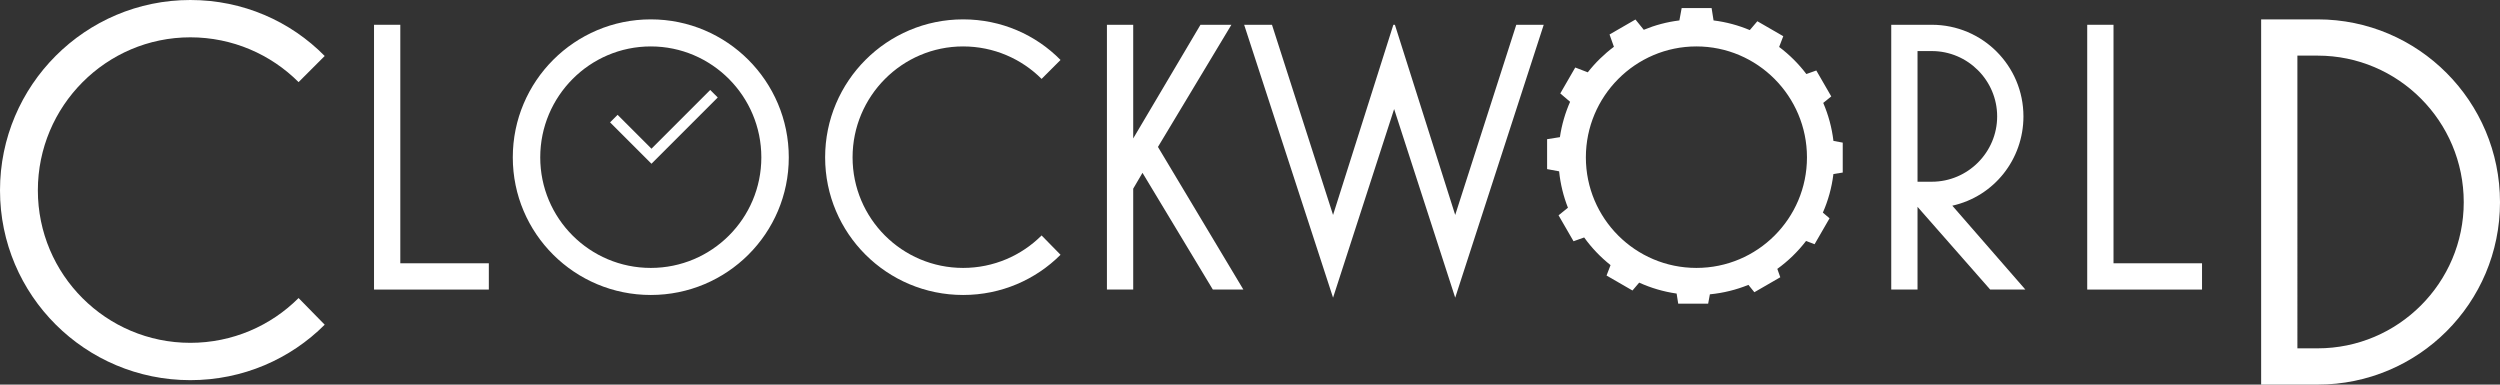<?xml version="1.0" encoding="UTF-8"?>
<svg id="b" data-name="Layer 2" xmlns="http://www.w3.org/2000/svg" width="1875.541" height="288.528" viewBox="0 0 1875.541 288.528">
  <rect x="0" y="0" width="1875.541" height="288.528" fill="#333333" stroke="none"/>
  <defs>
    <style>
      .d {
        fill: #fff;
        stroke-width: 0px;
      }
    </style>
  </defs>
  <g id="c" data-name="Layer 1">
    <g>
      <path class="d" d="m142.798,28c31.6,0,60.399,12.8,81.199,33.599l19.6-19.6C217.997,16,182.397,0,142.798,0,63.999,0,0,63.999,0,142.798s63.999,142.397,142.798,142.397c39.599,0,75.199-15.999,100.798-41.599l-19.6-20c-20.8,20.8-49.599,33.6-81.199,33.6-63.199,0-114.398-51.199-114.398-114.398S79.599,28,142.798,28Z"/>
      <polygon class="d" points="300.317 18.591 280.598 18.591 280.598 217.237 366.726 217.237 366.726 197.517 300.317 197.517 300.317 18.591"/>
      <polygon class="d" points="488.739 111.567 463.323 86.152 457.682 91.792 488.739 122.849 538.46 73.127 532.819 67.487 488.739 111.567"/>
      <path class="d" d="m488.232,14.532c-57.128,0-103.527,46.398-103.527,103.527s46.399,103.237,103.527,103.237,103.528-46.108,103.528-103.237-46.399-103.527-103.528-103.527Zm0,186.466c-45.819,0-82.938-37.119-82.938-82.938s37.119-83.229,82.938-83.229,82.938,37.409,82.938,83.229-37.119,82.938-82.938,82.938Z"/>
      <path class="d" d="m722.552,34.831c22.91,0,43.789,9.28,58.869,24.36l14.21-14.21c-18.56-18.85-44.369-30.449-73.079-30.449-57.128,0-103.527,46.398-103.527,103.527s46.399,103.237,103.527,103.237c28.709,0,54.519-11.6,73.079-30.159l-14.21-14.499c-15.08,15.079-35.959,24.359-58.869,24.359-45.819,0-82.938-37.119-82.938-82.938s37.119-83.229,82.938-83.229Z"/>
      <polygon class="d" points="923.811 18.591 900.611 18.591 850.152 103.849 850.152 18.591 830.433 18.591 830.433 217.237 850.152 217.237 850.152 141.548 857.112 129.659 909.891 217.237 932.801 217.237 868.712 110.229 923.811 18.591"/>
      <polygon class="d" points="1091.719 161.268 1046.479 18.591 1045.32 18.591 1000.081 161.268 954.262 18.591 933.382 18.591 1000.081 223.327 1045.9 81.81 1091.719 223.327 1158.127 18.591 1137.538 18.591 1091.719 161.268"/>
      <path class="d" d="m1367.816,77.213l6.031-4.879-11.229-19.45-7.456,2.649c-5.832-7.678-12.708-14.521-20.419-20.312l3.099-8.062-19.45-11.229-5.666,6.649c-8.542-3.592-17.664-6.069-27.186-7.251l-1.466-9.288h-22.459l-1.709,9.277c-9.346,1.153-18.307,3.556-26.714,7.033l-6.242-7.716-19.45,11.229,3.281,9.232c-7.349,5.494-13.944,11.942-19.603,19.158l-9.402-3.614-11.229,19.45,7.367,6.278c-3.673,8.326-6.281,17.224-7.65,26.523l-9.607,1.517v22.458l9.021,1.662c.962,9.551,3.227,18.712,6.614,27.308l-7.041,5.696,11.229,19.45,7.986-2.838c5.605,7.8,12.275,14.784,19.794,20.748l-3.004,7.814,19.45,11.229,5.034-5.907c8.775,3.991,18.207,6.792,28.086,8.206l1.199,7.591h22.459l1.293-7.019c10.134-.978,19.841-3.413,28.911-7.091l4.462,5.516,19.45-11.229-2.233-6.285c8.17-5.901,15.442-12.962,21.571-20.946l6.386,2.455,11.229-19.45-5.018-4.276c3.973-9.039,6.687-18.757,7.917-28.938l6.991-1.104v-22.459l-6.972-1.284c-1.192-10.007-3.812-19.577-7.654-28.502Zm-95.136,123.784c-45.819,0-82.938-37.119-82.938-82.938s37.119-83.229,82.938-83.229,82.938,37.409,82.938,83.229-37.119,82.938-82.938,82.938Z"/>
      <path class="d" d="m1518.019,87.32c0-37.989-30.739-68.729-68.729-68.729h-30.449v198.646h19.72v-62.059l54.519,62.059h26.39l-54.809-62.929c31.319-6.96,53.358-34.799,53.358-66.988Zm-79.458,49.009V38.311h10.729c26.97,0,49.009,22.039,49.009,49.009s-22.039,49.009-49.009,49.009h-10.729Z"/>
      <polygon class="d" points="1585.587 18.591 1565.867 18.591 1565.867 217.237 1651.995 217.237 1651.995 197.517 1585.587 197.517 1585.587 18.591"/>
      <path class="d" d="m1738.743,14.532h-42.399v273.996h42.399c75.6,0,136.798-61.199,136.798-136.798s-61.198-137.198-136.798-137.198Zm0,246.797h-15.199V41.732h15.199c60.399,0,109.599,49.199,109.599,109.998,0,60.399-49.199,109.599-109.599,109.599Z"/>
    </g>
  </g>
</svg>
